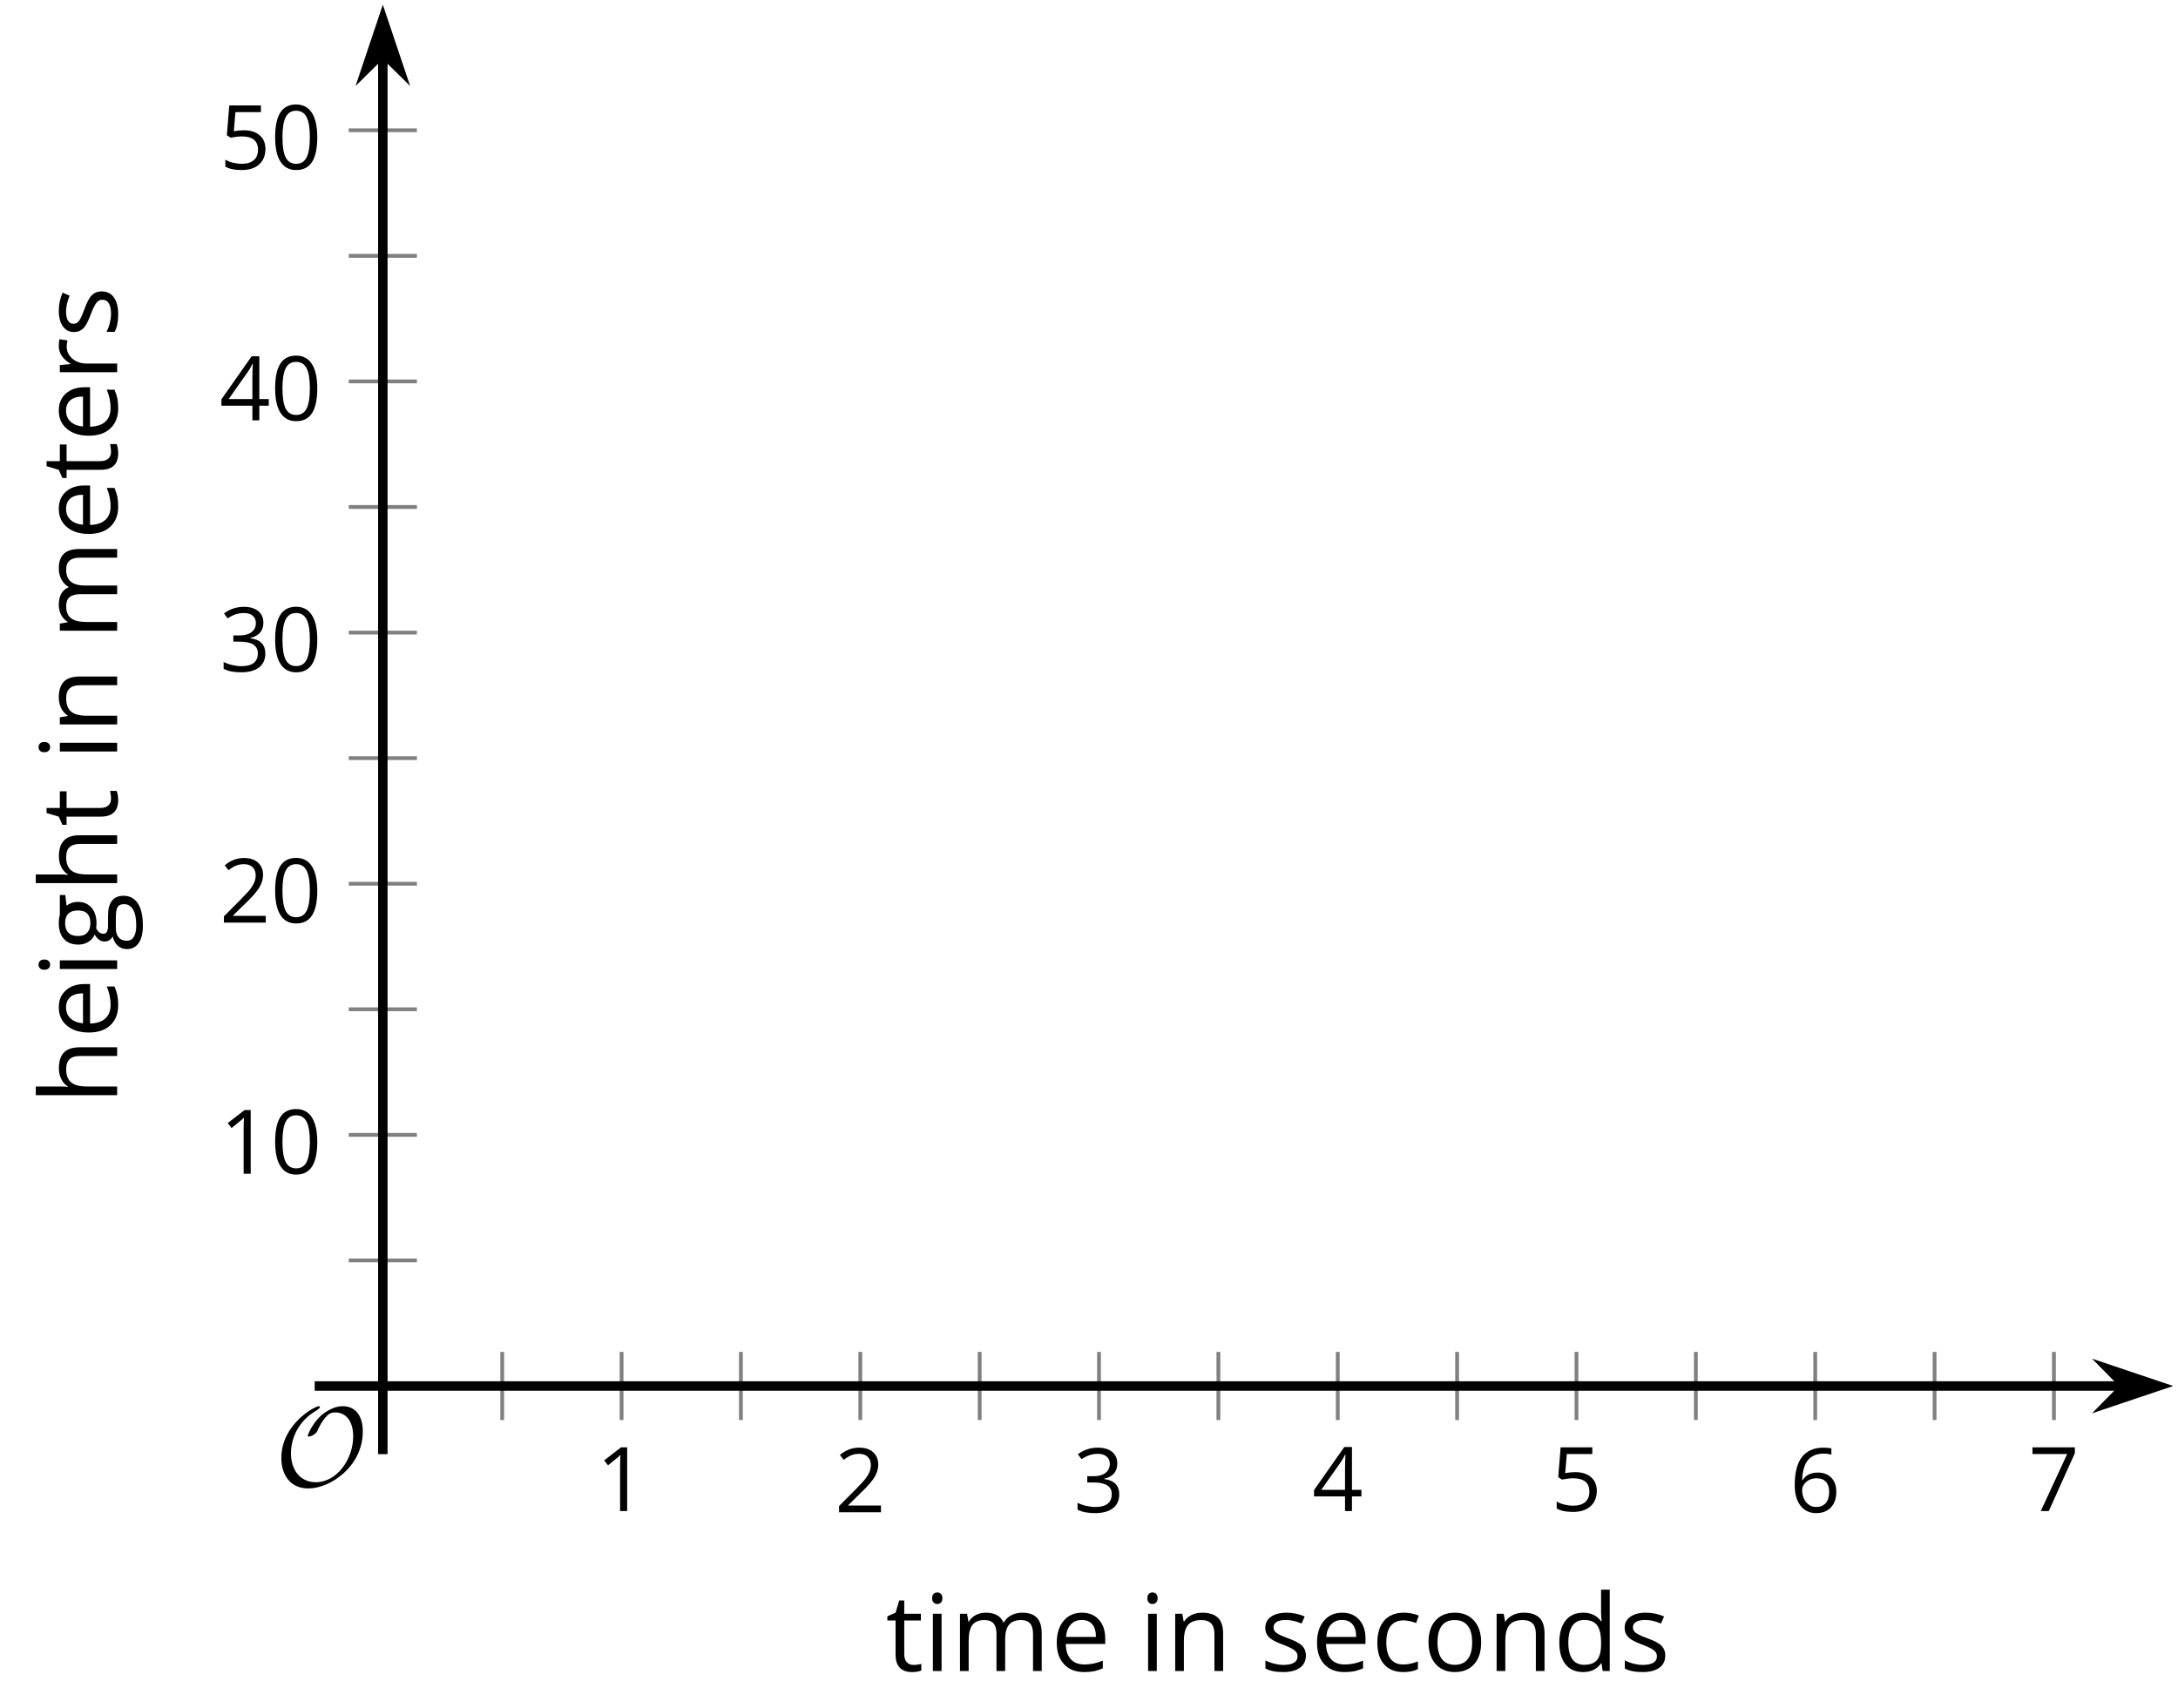 <?xml version='1.0' encoding='UTF-8'?>
<!-- This file was generated by dvisvgm 2.1.3 -->
<svg height='180.479pt' version='1.1' viewBox='-72 -72 230.104 180.479' width='230.104pt' xmlns='http://www.w3.org/2000/svg' xmlns:xlink='http://www.w3.org/1999/xlink'>
<defs>
<path d='M9.289 -5.762C9.289 -7.281 8.62 -8.428 7.161 -8.428C5.918 -8.428 4.866 -7.424 4.782 -7.352C3.826 -6.408 3.467 -5.332 3.467 -5.308C3.467 -5.236 3.527 -5.224 3.587 -5.224C3.814 -5.224 4.005 -5.344 4.184 -5.475C4.399 -5.631 4.411 -5.667 4.543 -5.942C4.651 -6.181 4.926 -6.767 5.368 -7.269C5.655 -7.592 5.894 -7.771 6.372 -7.771C7.532 -7.771 8.273 -6.814 8.273 -5.248C8.273 -2.809 6.539 -0.395 4.328 -0.395C2.63 -0.395 1.698 -1.745 1.698 -3.455C1.698 -5.081 2.534 -6.874 4.28 -7.902C4.399 -7.974 4.758 -8.189 4.758 -8.345C4.758 -8.428 4.663 -8.428 4.639 -8.428C4.22 -8.428 0.681 -6.528 0.681 -2.941C0.681 -1.267 1.554 0.263 3.539 0.263C5.87 0.263 9.289 -2.08 9.289 -5.762Z' id='g0-79'/>
<use id='g7-67' transform='scale(1.2)' xlink:href='#g5-67'/>
<use id='g7-68' transform='scale(1.2)' xlink:href='#g5-68'/>
<use id='g7-69' transform='scale(1.2)' xlink:href='#g5-69'/>
<use id='g7-71' transform='scale(1.2)' xlink:href='#g5-71'/>
<use id='g7-72' transform='scale(1.2)' xlink:href='#g5-72'/>
<use id='g7-73' transform='scale(1.2)' xlink:href='#g5-73'/>
<use id='g7-77' transform='scale(1.2)' xlink:href='#g5-77'/>
<use id='g7-78' transform='scale(1.2)' xlink:href='#g5-78'/>
<use id='g7-79' transform='scale(1.2)' xlink:href='#g5-79'/>
<use id='g7-82' transform='scale(1.2)' xlink:href='#g5-82'/>
<use id='g7-83' transform='scale(1.2)' xlink:href='#g5-83'/>
<use id='g7-84' transform='scale(1.2)' xlink:href='#g5-84'/>
<path d='M4.922 -3.375C4.922 -4.498 4.733 -5.355 4.355 -5.948C3.973 -6.542 3.421 -6.837 2.689 -6.837C1.938 -6.837 1.381 -6.552 1.018 -5.985S0.47 -4.549 0.47 -3.375C0.47 -2.238 0.658 -1.377 1.036 -0.792C1.413 -0.203 1.966 0.092 2.689 0.092C3.444 0.092 4.006 -0.193 4.374 -0.769C4.738 -1.344 4.922 -2.21 4.922 -3.375ZM1.243 -3.375C1.243 -4.355 1.358 -5.064 1.588 -5.506C1.819 -5.953 2.187 -6.174 2.689 -6.174C3.2 -6.174 3.568 -5.948 3.794 -5.497C4.024 -5.051 4.139 -4.342 4.139 -3.375S4.024 -1.699 3.794 -1.243C3.568 -0.792 3.2 -0.566 2.689 -0.566C2.187 -0.566 1.819 -0.792 1.588 -1.234C1.358 -1.685 1.243 -2.394 1.243 -3.375Z' id='g5-16'/>
<path d='M3.292 0V-6.731H2.647L0.866 -5.355L1.271 -4.83C1.92 -5.359 2.288 -5.658 2.366 -5.727S2.518 -5.866 2.583 -5.93C2.56 -5.576 2.546 -5.198 2.546 -4.797V0H3.292Z' id='g5-17'/>
<path d='M4.885 0V-0.709H1.423V-0.746L2.896 -2.187C3.554 -2.827 4.001 -3.352 4.24 -3.771S4.599 -4.609 4.599 -5.037C4.599 -5.585 4.42 -6.018 4.061 -6.344C3.702 -6.667 3.204 -6.828 2.574 -6.828C1.842 -6.828 1.169 -6.57 0.548 -6.054L0.953 -5.534C1.262 -5.778 1.538 -5.944 1.786 -6.036C2.04 -6.128 2.302 -6.174 2.583 -6.174C2.97 -6.174 3.273 -6.068 3.49 -5.856C3.706 -5.649 3.817 -5.364 3.817 -5.005C3.817 -4.751 3.775 -4.512 3.688 -4.291S3.471 -3.844 3.301 -3.61S2.772 -2.988 2.233 -2.44L0.46 -0.658V0H4.885Z' id='g5-18'/>
<path d='M4.632 -5.147C4.632 -5.668 4.452 -6.077 4.088 -6.381C3.725 -6.676 3.218 -6.828 2.564 -6.828C2.164 -6.828 1.786 -6.768 1.427 -6.639C1.064 -6.519 0.746 -6.344 0.47 -6.128L0.856 -5.612C1.192 -5.829 1.487 -5.976 1.75 -6.054S2.288 -6.174 2.583 -6.174C2.97 -6.174 3.278 -6.082 3.499 -5.893C3.729 -5.704 3.84 -5.447 3.84 -5.12C3.84 -4.71 3.688 -4.388 3.379 -4.153C3.071 -3.923 2.657 -3.808 2.132 -3.808H1.459V-3.149H2.122C3.407 -3.149 4.047 -2.739 4.047 -1.925C4.047 -1.013 3.467 -0.557 2.302 -0.557C2.007 -0.557 1.694 -0.594 1.363 -0.672C1.036 -0.746 0.723 -0.856 0.433 -0.999V-0.272C0.714 -0.138 0.999 -0.041 1.298 0.009C1.593 0.064 1.92 0.092 2.274 0.092C3.094 0.092 3.725 -0.083 4.171 -0.424C4.618 -0.769 4.839 -1.266 4.839 -1.906C4.839 -2.353 4.71 -2.716 4.448 -2.993S3.785 -3.439 3.246 -3.508V-3.545C3.688 -3.637 4.029 -3.821 4.273 -4.093C4.512 -4.365 4.632 -4.719 4.632 -5.147Z' id='g5-19'/>
<path d='M5.203 -1.547V-2.242H4.204V-6.768H3.393L0.198 -2.215V-1.547H3.471V0H4.204V-1.547H5.203ZM3.471 -2.242H0.962L3.066 -5.235C3.195 -5.428 3.333 -5.672 3.481 -5.967H3.518C3.485 -5.414 3.471 -4.917 3.471 -4.48V-2.242Z' id='g5-20'/>
<path d='M2.564 -4.111C2.215 -4.111 1.865 -4.075 1.51 -4.006L1.68 -6.027H4.374V-6.731H1.027L0.773 -3.582L1.169 -3.329C1.657 -3.416 2.049 -3.462 2.339 -3.462C3.49 -3.462 4.065 -2.993 4.065 -2.053C4.065 -1.57 3.913 -1.202 3.619 -0.948C3.315 -0.695 2.896 -0.566 2.357 -0.566C2.049 -0.566 1.731 -0.608 1.413 -0.681C1.096 -0.764 0.829 -0.87 0.612 -1.008V-0.272C1.013 -0.028 1.588 0.092 2.348 0.092C3.126 0.092 3.739 -0.106 4.18 -0.502C4.627 -0.898 4.848 -1.446 4.848 -2.141C4.848 -2.753 4.646 -3.232 4.236 -3.582C3.831 -3.936 3.273 -4.111 2.564 -4.111Z' id='g5-21'/>
<path d='M0.539 -2.878C0.539 -1.943 0.741 -1.215 1.151 -0.691C1.561 -0.17 2.113 0.092 2.808 0.092C3.458 0.092 3.978 -0.11 4.355 -0.506C4.742 -0.912 4.931 -1.459 4.931 -2.159C4.931 -2.785 4.756 -3.283 4.411 -3.646C4.061 -4.01 3.582 -4.194 2.979 -4.194C2.247 -4.194 1.713 -3.932 1.377 -3.402H1.321C1.358 -4.365 1.565 -5.074 1.948 -5.525C2.33 -5.971 2.878 -6.197 3.6 -6.197C3.904 -6.197 4.176 -6.16 4.411 -6.082V-6.74C4.213 -6.8 3.936 -6.828 3.591 -6.828C2.583 -6.828 1.823 -6.501 1.308 -5.847C0.797 -5.189 0.539 -4.199 0.539 -2.878ZM2.799 -0.557C2.509 -0.557 2.251 -0.635 2.026 -0.797C1.805 -0.958 1.63 -1.174 1.506 -1.446S1.321 -2.012 1.321 -2.33C1.321 -2.546 1.39 -2.753 1.529 -2.951C1.662 -3.149 1.846 -3.306 2.076 -3.421S2.56 -3.591 2.836 -3.591C3.283 -3.591 3.614 -3.462 3.84 -3.209S4.176 -2.606 4.176 -2.159C4.176 -1.639 4.056 -1.243 3.812 -0.967C3.573 -0.695 3.237 -0.557 2.799 -0.557Z' id='g5-22'/>
<path d='M1.312 0H2.159L4.913 -6.119V-6.731H0.433V-6.027H4.102L1.312 0Z' id='g5-23'/>
<path d='M2.827 0.092C3.338 0.092 3.766 0.005 4.102 -0.17V-0.847C3.66 -0.668 3.227 -0.576 2.808 -0.576C2.316 -0.576 1.948 -0.741 1.694 -1.073C1.446 -1.404 1.321 -1.878 1.321 -2.5C1.321 -3.808 1.832 -4.461 2.859 -4.461C3.011 -4.461 3.191 -4.438 3.389 -4.392C3.587 -4.351 3.771 -4.296 3.941 -4.227L4.176 -4.876C4.038 -4.945 3.849 -5.009 3.605 -5.06S3.122 -5.138 2.878 -5.138C2.127 -5.138 1.547 -4.908 1.142 -4.448C0.732 -3.987 0.529 -3.333 0.529 -2.491C0.529 -1.667 0.727 -1.031 1.133 -0.58C1.529 -0.134 2.095 0.092 2.827 0.092Z' id='g5-67'/>
<path d='M4.245 -0.677L4.346 0H4.968V-7.164H4.204V-5.111L4.222 -4.756L4.254 -4.392H4.194C3.831 -4.89 3.306 -5.138 2.62 -5.138C1.961 -5.138 1.45 -4.908 1.082 -4.448S0.529 -3.343 0.529 -2.509S0.714 -1.036 1.077 -0.585C1.446 -0.134 1.961 0.092 2.62 0.092C3.324 0.092 3.849 -0.166 4.204 -0.677H4.245ZM2.716 -0.548C2.261 -0.548 1.911 -0.714 1.676 -1.041S1.321 -1.855 1.321 -2.5C1.321 -3.135 1.441 -3.628 1.676 -3.978C1.915 -4.323 2.261 -4.498 2.707 -4.498C3.227 -4.498 3.61 -4.346 3.849 -4.042C4.084 -3.734 4.204 -3.223 4.204 -2.509V-2.348C4.204 -1.717 4.088 -1.257 3.849 -0.976C3.619 -0.691 3.237 -0.548 2.716 -0.548Z' id='g5-68'/>
<path d='M2.942 0.092C3.283 0.092 3.573 0.064 3.812 0.018C4.056 -0.037 4.309 -0.12 4.581 -0.235V-0.916C4.052 -0.691 3.513 -0.576 2.97 -0.576C2.454 -0.576 2.053 -0.727 1.768 -1.036C1.487 -1.344 1.335 -1.791 1.321 -2.385H4.797V-2.868C4.797 -3.55 4.613 -4.098 4.245 -4.512C3.877 -4.931 3.375 -5.138 2.744 -5.138C2.067 -5.138 1.533 -4.899 1.133 -4.42C0.727 -3.941 0.529 -3.297 0.529 -2.482C0.529 -1.676 0.746 -1.045 1.179 -0.589C1.607 -0.134 2.196 0.092 2.942 0.092ZM2.735 -4.498C3.135 -4.498 3.439 -4.369 3.656 -4.116C3.872 -3.858 3.978 -3.49 3.978 -3.006H1.34C1.381 -3.471 1.524 -3.84 1.768 -4.102C2.007 -4.365 2.33 -4.498 2.735 -4.498Z' id='g5-69'/>
<path d='M4.94 -5.046H3.195C2.983 -5.106 2.744 -5.138 2.482 -5.138C1.874 -5.138 1.404 -4.991 1.073 -4.687C0.741 -4.392 0.576 -3.964 0.576 -3.412C0.576 -3.08 0.658 -2.785 0.82 -2.528C0.985 -2.27 1.197 -2.086 1.459 -1.98C1.248 -1.851 1.091 -1.717 0.994 -1.579S0.847 -1.28 0.847 -1.096C0.847 -0.935 0.893 -0.792 0.976 -0.668C1.068 -0.543 1.174 -0.456 1.303 -0.396C0.948 -0.318 0.672 -0.166 0.474 0.06S0.18 0.548 0.18 0.856C0.18 1.303 0.359 1.653 0.718 1.897C1.073 2.141 1.584 2.265 2.242 2.265C3.103 2.265 3.757 2.118 4.204 1.823C4.65 1.533 4.876 1.105 4.876 0.548C4.876 0.11 4.728 -0.226 4.438 -0.456C4.144 -0.686 3.725 -0.801 3.177 -0.801H2.284C2.007 -0.801 1.814 -0.833 1.699 -0.902C1.584 -0.967 1.529 -1.068 1.529 -1.206C1.529 -1.469 1.69 -1.685 2.017 -1.855C2.15 -1.832 2.288 -1.819 2.44 -1.819C3.029 -1.819 3.494 -1.966 3.831 -2.261S4.337 -2.951 4.337 -3.444C4.337 -3.66 4.305 -3.858 4.236 -4.033C4.167 -4.204 4.093 -4.346 4.006 -4.452L4.94 -4.563V-5.046ZM0.916 0.847C0.916 0.539 1.013 0.299 1.206 0.134S1.671 -0.115 2.017 -0.115H2.933C3.398 -0.115 3.715 -0.064 3.886 0.046C4.056 0.147 4.139 0.341 4.139 0.612C4.139 0.939 3.987 1.202 3.674 1.39C3.37 1.584 2.891 1.68 2.251 1.68C1.823 1.68 1.492 1.611 1.262 1.469S0.916 1.119 0.916 0.847ZM1.331 -3.43C1.331 -3.812 1.427 -4.098 1.621 -4.291S2.09 -4.581 2.449 -4.581C3.204 -4.581 3.582 -4.204 3.582 -3.444C3.582 -2.721 3.209 -2.357 2.463 -2.357C2.109 -2.357 1.828 -2.449 1.63 -2.629S1.331 -3.076 1.331 -3.43Z' id='g5-71'/>
<path d='M4.263 0H5.028V-3.292C5.028 -3.932 4.871 -4.397 4.567 -4.687C4.254 -4.982 3.794 -5.129 3.177 -5.129C2.822 -5.129 2.505 -5.06 2.228 -4.917C1.948 -4.779 1.736 -4.59 1.584 -4.346H1.538C1.561 -4.517 1.575 -4.733 1.575 -4.995V-7.164H0.81V0H1.575V-2.638C1.575 -3.297 1.694 -3.766 1.943 -4.056C2.182 -4.346 2.574 -4.489 3.103 -4.489C3.504 -4.489 3.794 -4.388 3.983 -4.185S4.263 -3.674 4.263 -3.264V0Z' id='g5-72'/>
<path d='M1.575 0V-5.046H0.81V0H1.575ZM0.746 -6.413C0.746 -6.243 0.787 -6.114 0.875 -6.031C0.962 -5.944 1.068 -5.902 1.197 -5.902C1.321 -5.902 1.427 -5.944 1.515 -6.031C1.602 -6.114 1.648 -6.243 1.648 -6.413S1.602 -6.713 1.515 -6.796S1.321 -6.92 1.197 -6.92C1.068 -6.92 0.962 -6.878 0.875 -6.796C0.787 -6.717 0.746 -6.588 0.746 -6.413Z' id='g5-73'/>
<path d='M7.242 0H8.006V-3.292C8.006 -3.936 7.864 -4.406 7.578 -4.696C7.297 -4.991 6.869 -5.138 6.298 -5.138C5.935 -5.138 5.608 -5.06 5.322 -4.908S4.82 -4.544 4.669 -4.282H4.632C4.388 -4.853 3.872 -5.138 3.085 -5.138C2.758 -5.138 2.468 -5.069 2.201 -4.931C1.943 -4.793 1.736 -4.599 1.593 -4.355H1.556L1.432 -5.046H0.81V0H1.575V-2.647C1.575 -3.301 1.685 -3.771 1.906 -4.061C2.132 -4.346 2.482 -4.489 2.96 -4.489C3.324 -4.489 3.596 -4.388 3.766 -4.19C3.936 -3.987 4.024 -3.683 4.024 -3.283V0H4.788V-2.818C4.788 -3.384 4.903 -3.808 5.129 -4.079S5.709 -4.489 6.183 -4.489C6.547 -4.489 6.814 -4.388 6.984 -4.19C7.155 -3.987 7.242 -3.683 7.242 -3.283V0Z' id='g5-77'/>
<path d='M4.263 0H5.028V-3.292C5.028 -3.936 4.876 -4.406 4.567 -4.696C4.259 -4.991 3.803 -5.138 3.195 -5.138C2.85 -5.138 2.532 -5.069 2.251 -4.936C1.971 -4.797 1.75 -4.604 1.593 -4.355H1.556L1.432 -5.046H0.81V0H1.575V-2.647C1.575 -3.306 1.699 -3.775 1.943 -4.061S2.574 -4.489 3.103 -4.489C3.504 -4.489 3.794 -4.388 3.983 -4.185S4.263 -3.674 4.263 -3.264V0Z' id='g5-78'/>
<path d='M5.166 -2.528C5.166 -3.329 4.959 -3.964 4.54 -4.434C4.125 -4.903 3.564 -5.138 2.859 -5.138C2.127 -5.138 1.556 -4.908 1.146 -4.448C0.737 -3.992 0.529 -3.352 0.529 -2.528C0.529 -1.998 0.626 -1.533 0.815 -1.137S1.275 -0.437 1.625 -0.226S2.376 0.092 2.827 0.092C3.559 0.092 4.13 -0.138 4.544 -0.599C4.959 -1.064 5.166 -1.704 5.166 -2.528ZM1.321 -2.528C1.321 -3.177 1.45 -3.669 1.704 -3.996S2.334 -4.489 2.836 -4.489C3.343 -4.489 3.725 -4.323 3.987 -3.987C4.245 -3.656 4.374 -3.168 4.374 -2.528C4.374 -1.878 4.245 -1.39 3.987 -1.05C3.725 -0.718 3.347 -0.548 2.845 -0.548S1.966 -0.718 1.708 -1.054S1.321 -1.883 1.321 -2.528Z' id='g5-79'/>
<path d='M3.112 -5.138C2.795 -5.138 2.505 -5.051 2.242 -4.871S1.754 -4.438 1.565 -4.111H1.529L1.441 -5.046H0.81V0H1.575V-2.707C1.575 -3.2 1.722 -3.614 2.007 -3.946C2.302 -4.277 2.647 -4.443 3.057 -4.443C3.218 -4.443 3.402 -4.42 3.61 -4.374L3.715 -5.083C3.536 -5.12 3.338 -5.138 3.112 -5.138Z' id='g5-82'/>
<path d='M4.065 -1.377C4.065 -1.713 3.959 -1.989 3.748 -2.21C3.541 -2.431 3.135 -2.652 2.537 -2.868C2.099 -3.029 1.805 -3.154 1.653 -3.241S1.39 -3.416 1.317 -3.513C1.252 -3.61 1.215 -3.725 1.215 -3.858C1.215 -4.056 1.308 -4.213 1.492 -4.328S1.948 -4.498 2.311 -4.498C2.721 -4.498 3.181 -4.392 3.688 -4.185L3.959 -4.807C3.439 -5.028 2.91 -5.138 2.366 -5.138C1.782 -5.138 1.326 -5.018 0.99 -4.779C0.654 -4.544 0.488 -4.217 0.488 -3.808C0.488 -3.577 0.534 -3.379 0.635 -3.214C0.727 -3.048 0.875 -2.901 1.077 -2.772C1.271 -2.638 1.607 -2.486 2.076 -2.311C2.569 -2.122 2.901 -1.957 3.076 -1.814C3.241 -1.676 3.329 -1.51 3.329 -1.312C3.329 -1.05 3.223 -0.856 3.006 -0.727C2.79 -0.603 2.486 -0.539 2.086 -0.539C1.828 -0.539 1.561 -0.576 1.28 -0.645C1.004 -0.714 0.746 -0.81 0.502 -0.935V-0.226C0.875 -0.014 1.4 0.092 2.067 0.092C2.698 0.092 3.191 -0.037 3.541 -0.29S4.065 -0.907 4.065 -1.377Z' id='g5-83'/>
<path d='M2.44 -0.539C2.187 -0.539 1.989 -0.622 1.846 -0.783S1.63 -1.179 1.63 -1.483V-4.452H3.094V-5.046H1.63V-6.215H1.188L0.866 -5.138L0.143 -4.82V-4.452H0.866V-1.45C0.866 -0.424 1.354 0.092 2.33 0.092C2.459 0.092 2.606 0.078 2.762 0.055C2.928 0.028 3.048 -0.005 3.131 -0.046V-0.631C3.057 -0.608 2.956 -0.589 2.832 -0.571C2.707 -0.548 2.574 -0.539 2.44 -0.539Z' id='g5-84'/>
</defs>
<g id='page1'>
<path d='M-18.941 78.066V70.863M6.277 78.066V70.863M31.5 78.066V70.863M56.723 78.066V70.863M81.942 78.066V70.863M107.164 78.066V70.863M132.387 78.066V70.863' fill='none' stroke='#808080' stroke-linejoin='bevel' stroke-miterlimit='10.037' stroke-width='0.4'/>
<path d='M-6.332 78.066V70.863M18.891 78.066V70.863M44.109 78.066V70.863M69.332 78.066V70.863M94.555 78.066V70.863M119.777 78.066V70.863M144.996 78.066V70.863' fill='none' stroke='#808080' stroke-linejoin='bevel' stroke-miterlimit='10.037' stroke-width='0.4'/>
<path d='M-35.156 61.195H-27.953M-35.156 34.656H-27.953M-35.156 8.117H-27.953M-35.156 -18.426H-27.953M-35.156 -44.964H-27.953' fill='none' stroke='#808080' stroke-linejoin='bevel' stroke-miterlimit='10.037' stroke-width='0.4'/>
<path d='M-35.156 47.926H-27.953M-35.156 21.387H-27.953M-35.156 -5.152H-27.953M-35.156 -31.695H-27.953M-35.156 -58.234H-27.953' fill='none' stroke='#808080' stroke-linejoin='bevel' stroke-miterlimit='10.037' stroke-width='0.4'/>
<path d='M-31.555 74.465H152.313' fill='none' stroke='#000000' stroke-linejoin='bevel' stroke-miterlimit='10.037' stroke-width='1'/>
<path d='M156.031 74.465L150.844 72.719L152.563 74.465L150.844 76.211Z'/>
<path d='M156.031 74.465L150.844 72.719L152.563 74.465L150.844 76.211Z' fill='none' stroke='#000000' stroke-miterlimit='10.037' stroke-width='1'/>
<path d='M-31.555 74.465V-66.211' fill='none' stroke='#000000' stroke-linejoin='bevel' stroke-miterlimit='10.037' stroke-width='1'/>
<path d='M-31.555 -69.93L-33.297 -64.738L-31.555 -66.457L-29.809 -64.738Z'/>
<path d='M-31.555 -69.93L-33.297 -64.738L-31.555 -66.457L-29.809 -64.738Z' fill='none' stroke='#000000' stroke-miterlimit='10.037' stroke-width='1'/>
<g transform='matrix(1 0 0 1 -17.927 47.231)'>
<use x='8.893' xlink:href='#g5-17' y='40.449'/>
</g>
<g transform='matrix(1 0 0 1 7.294 47.359)'>
<use x='8.893' xlink:href='#g5-18' y='40.449'/>
</g>
<g transform='matrix(1 0 0 1 32.516 47.359)'>
<use x='8.893' xlink:href='#g5-19' y='40.449'/>
</g>
<g transform='matrix(1 0 0 1 57.737 47.231)'>
<use x='8.893' xlink:href='#g5-20' y='40.449'/>
</g>
<g transform='matrix(1 0 0 1 82.959 47.231)'>
<use x='8.893' xlink:href='#g5-21' y='40.449'/>
</g>
<g transform='matrix(1 0 0 1 108.18 47.359)'>
<use x='8.893' xlink:href='#g5-22' y='40.449'/>
</g>
<g transform='matrix(1 0 0 1 133.402 47.231)'>
<use x='8.893' xlink:href='#g5-23' y='40.449'/>
</g>
<g transform='matrix(1 0 0 1 -57.699 11.586)'>
<use x='8.893' xlink:href='#g5-17' y='40.449'/>
<use x='14.297' xlink:href='#g5-16' y='40.449'/>
</g>
<g transform='matrix(1 0 0 1 -57.699 -14.953)'>
<use x='8.893' xlink:href='#g5-18' y='40.449'/>
<use x='14.297' xlink:href='#g5-16' y='40.449'/>
</g>
<g transform='matrix(1 0 0 1 -57.699 -41.493)'>
<use x='8.893' xlink:href='#g5-19' y='40.449'/>
<use x='14.297' xlink:href='#g5-16' y='40.449'/>
</g>
<g transform='matrix(1 0 0 1 -57.699 -68.032)'>
<use x='8.893' xlink:href='#g5-20' y='40.449'/>
<use x='14.297' xlink:href='#g5-16' y='40.449'/>
</g>
<g transform='matrix(1 0 0 1 -57.699 -94.572)'>
<use x='8.893' xlink:href='#g5-21' y='40.449'/>
<use x='14.297' xlink:href='#g5-16' y='40.449'/>
</g>
<g transform='matrix(1 0 0 1 -51.852 44.58)'>
<use x='8.893' xlink:href='#g0-79' y='40.449'/>
</g>
<path d='M-31.555 81.664V74.465' fill='none' stroke='#000000' stroke-linejoin='bevel' stroke-miterlimit='10.037' stroke-width='1'/>
<path d='M-38.754 74.465H-31.555' fill='none' stroke='#000000' stroke-linejoin='bevel' stroke-miterlimit='10.037' stroke-width='1'/>
<g transform='matrix(1 0 0 1 12.685 64.138)'>
<use x='8.893' xlink:href='#g7-84' y='40.449'/>
<use x='12.902' xlink:href='#g7-73' y='40.449'/>
<use x='15.764' xlink:href='#g7-77' y='40.449'/>
<use x='26.326' xlink:href='#g7-69' y='40.449'/>
<use x='35.639' xlink:href='#g7-73' y='40.449'/>
<use x='38.502' xlink:href='#g7-78' y='40.449'/>
<use x='48.405' xlink:href='#g7-83' y='40.449'/>
<use x='53.823' xlink:href='#g7-69' y='40.449'/>
<use x='60.194' xlink:href='#g7-67' y='40.449'/>
<use x='65.6' xlink:href='#g7-79' y='40.449'/>
<use x='72.46' xlink:href='#g7-78' y='40.449'/>
<use x='79.422' xlink:href='#g7-68' y='40.449'/>
<use x='86.373' xlink:href='#g7-83' y='40.449'/>
</g>
<g transform='matrix(0 -1 1 0 -100.072 53.6)'>
<use x='8.893' xlink:href='#g7-72' y='40.449'/>
<use x='15.855' xlink:href='#g7-69' y='40.449'/>
<use x='22.226' xlink:href='#g7-73' y='40.449'/>
<use x='25.088' xlink:href='#g7-71' y='40.449'/>
<use x='31.301' xlink:href='#g7-72' y='40.449'/>
<use x='38.263' xlink:href='#g7-84' y='40.449'/>
<use x='45.214' xlink:href='#g7-73' y='40.449'/>
<use x='48.076' xlink:href='#g7-78' y='40.449'/>
<use x='57.979' xlink:href='#g7-77' y='40.449'/>
<use x='68.542' xlink:href='#g7-69' y='40.449'/>
<use x='74.913' xlink:href='#g7-84' y='40.449'/>
<use x='78.922' xlink:href='#g7-69' y='40.449'/>
<use x='85.294' xlink:href='#g7-82' y='40.449'/>
<use x='89.928' xlink:href='#g7-83' y='40.449'/>
</g>
</g>
</svg>